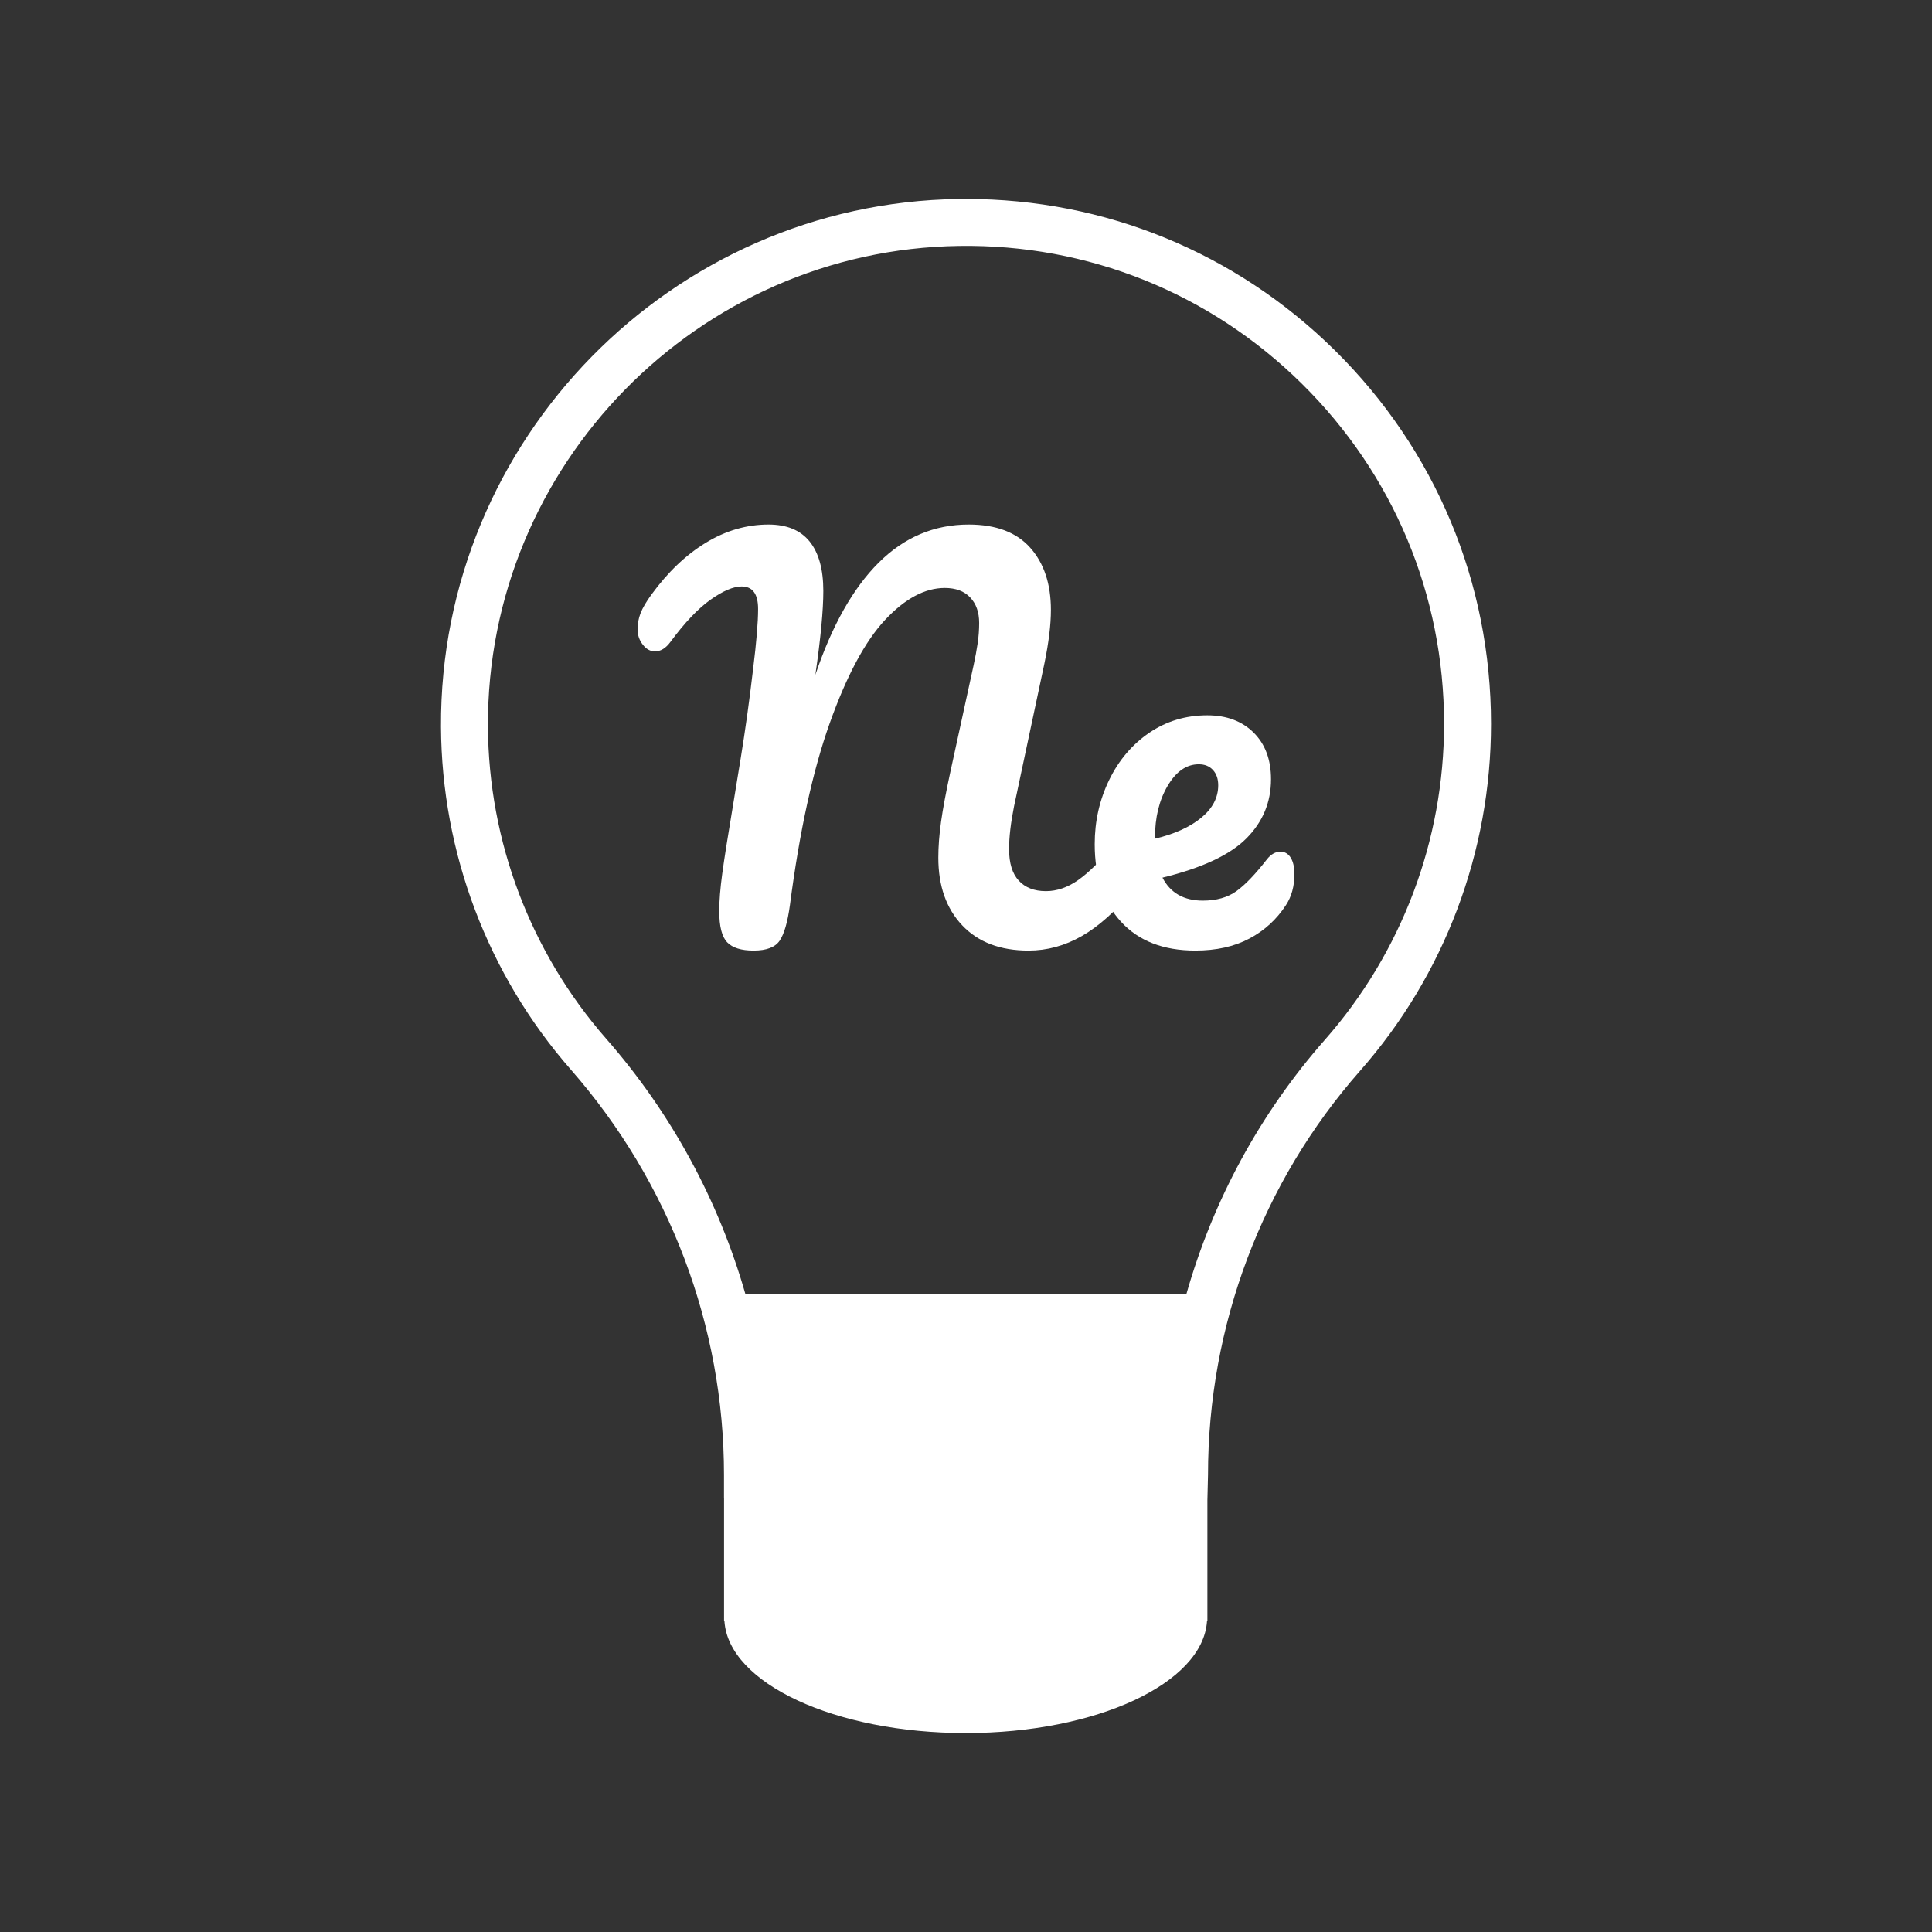 <?xml version="1.0" encoding="utf-8"?>
<!-- Generator: Adobe Illustrator 15.0.0, SVG Export Plug-In . SVG Version: 6.00 Build 0)  -->
<!DOCTYPE svg PUBLIC "-//W3C//DTD SVG 1.1//EN" "http://www.w3.org/Graphics/SVG/1.1/DTD/svg11.dtd">
<svg version="1.1" id="Layer_1" xmlns="http://www.w3.org/2000/svg" xmlns:xlink="http://www.w3.org/1999/xlink" x="0px" y="0px"
	 width="250px" height="250px" viewBox="-57.064 -25.745 250 250" enable-background="new -57.064 -25.745 250 250"
	 xml:space="preserve">
<rect x="-57.064" y="-25.745" width="250" height="250" fill="#333333" stroke="none"/>
<path fill="#FFFFFF" d="M37.037,96.194c-0.688-0.711-1.031-2.057-1.031-4.04c0-1.335,0.129-2.95,0.387-4.847
	c0.257-1.896,0.708-4.761,1.353-8.596c0.085-0.517,0.429-2.618,1.031-6.302c0.601-3.684,1.138-7.551,1.611-11.602
	c0.429-3.447,0.644-6.032,0.644-7.756c0-1.939-0.709-2.909-2.126-2.909c-1.075,0-2.417,0.572-4.028,1.713
	c-1.611,1.142-3.341,2.963-5.187,5.462c-0.602,0.819-1.268,1.228-1.998,1.228c-0.602,0-1.128-0.291-1.579-0.873
	c-0.451-0.582-0.677-1.238-0.677-1.971c0-0.732,0.129-1.432,0.387-2.101c0.258-0.667,0.73-1.475,1.418-2.423
	c2.104-2.887,4.446-5.117,7.024-6.69c2.578-1.573,5.284-2.359,8.12-2.359c2.362,0,4.134,0.733,5.316,2.197
	c1.181,1.466,1.772,3.598,1.772,6.399c0,2.5-0.344,6.119-1.031,10.859c2.148-6.377,4.875-11.215,8.184-14.511
	c3.308-3.296,7.195-4.944,11.664-4.944c3.521,0,6.175,1.001,7.958,3.005c1.782,2.004,2.674,4.686,2.674,8.047
	c0,1.897-0.278,4.201-0.838,6.916l-3.931,18.485c-0.43,2.155-0.645,4.008-0.645,5.559c0,1.81,0.42,3.167,1.256,4.072
	c0.838,0.905,2.008,1.357,3.512,1.357c1.418,0,2.806-0.474,4.158-1.422c1.353-0.947,2.953-2.521,4.801-4.718
	c0.515-0.603,1.095-0.905,1.74-0.905c0.558,0,0.998,0.259,1.32,0.776c0.322,0.517,0.482,1.228,0.482,2.133
	c0,1.68-0.408,3.016-1.225,4.007c-2.234,2.714-4.447,4.697-6.638,5.946c-2.19,1.25-4.489,1.875-6.896,1.875
	c-3.651,0-6.51-1.088-8.571-3.265c-2.062-2.175-3.093-5.095-3.093-8.757c0-1.422,0.118-2.974,0.354-4.654
	c0.236-1.681,0.634-3.813,1.193-6.399l2.577-11.828c0.086-0.388,0.236-1.076,0.451-2.068c0.215-0.991,0.387-1.928,0.517-2.812
	c0.129-0.882,0.192-1.755,0.192-2.617c0-1.379-0.386-2.478-1.16-3.297c-0.772-0.818-1.868-1.228-3.286-1.228
	c-2.578,0-5.156,1.38-7.733,4.137c-2.578,2.758-4.962,7.206-7.153,13.347c-2.191,6.14-3.91,13.993-5.155,23.559
	c-0.301,2.197-0.741,3.727-1.322,4.589c-0.58,0.862-1.707,1.293-3.383,1.293C38.861,97.261,37.724,96.905,37.037,96.194"/>
<path fill="#FFFFFF" d="M94.034,75.932c-1.097,1.853-1.644,4.094-1.644,6.722v0.129c2.533-0.603,4.531-1.508,5.992-2.715
	c1.461-1.206,2.191-2.606,2.191-4.201c0-0.818-0.227-1.475-0.678-1.971c-0.451-0.495-1.063-0.744-1.836-0.744
	C96.473,73.151,95.129,74.08,94.034,75.932 M109.951,85.238c0.32,0.517,0.482,1.228,0.482,2.133c0,1.551-0.365,2.887-1.096,4.007
	c-1.203,1.853-2.781,3.297-4.736,4.331s-4.285,1.551-6.992,1.551c-4.123,0-7.324-1.238-9.602-3.717
	c-2.277-2.477-3.416-5.827-3.416-10.05c0-2.973,0.623-5.741,1.869-8.306c1.246-2.563,2.975-4.599,5.188-6.108
	c2.213-1.507,4.716-2.262,7.509-2.262c2.489,0,4.487,0.744,5.991,2.23c1.504,1.487,2.256,3.502,2.256,6.043
	c0,2.974-1.063,5.527-3.188,7.66s-5.745,3.824-10.858,5.073c1.031,1.983,2.771,2.974,5.221,2.974c1.761,0,3.211-0.409,4.35-1.229
	c1.139-0.818,2.459-2.197,3.963-4.136c0.517-0.646,1.096-0.97,1.74-0.97C109.188,84.462,109.629,84.722,109.951,85.238"/>
<path fill="#FFFFFF" d="M114.382,108.794c-8.428,9.571-14.505,20.846-17.938,32.949H39.4c-3.456-12.096-9.561-23.413-18.025-33.08
	c-9.789-11.18-15.223-25.526-15.3-40.397C5.898,34.446,33.253,6.549,67.053,6.079c16.667-0.246,32.437,6.09,44.317,17.806
	c11.883,11.717,18.427,27.361,18.427,44.049C129.797,82.993,124.32,97.504,114.382,108.794 M115.634,19.561
	C102.818,6.924,85.918,0,67.946,0c-0.325,0-0.651,0.002-0.977,0.005C29.849,0.523-0.193,31.157,0.001,68.299
	c0.086,16.33,6.054,32.087,16.805,44.366c12.778,14.593,19.814,33.214,19.814,52.434v3.036h0.007v15.907h0.051
	c0.537,8.032,14.291,14.469,31.222,14.469c16.931,0,30.685-6.437,31.222-14.469h0.05v-15.907v0.263l0.08-3.299
	c0-19.302,6.992-37.871,19.688-52.291c10.918-12.398,16.933-28.334,16.933-44.874C135.871,49.609,128.684,32.429,115.634,19.561"/>
</svg>
